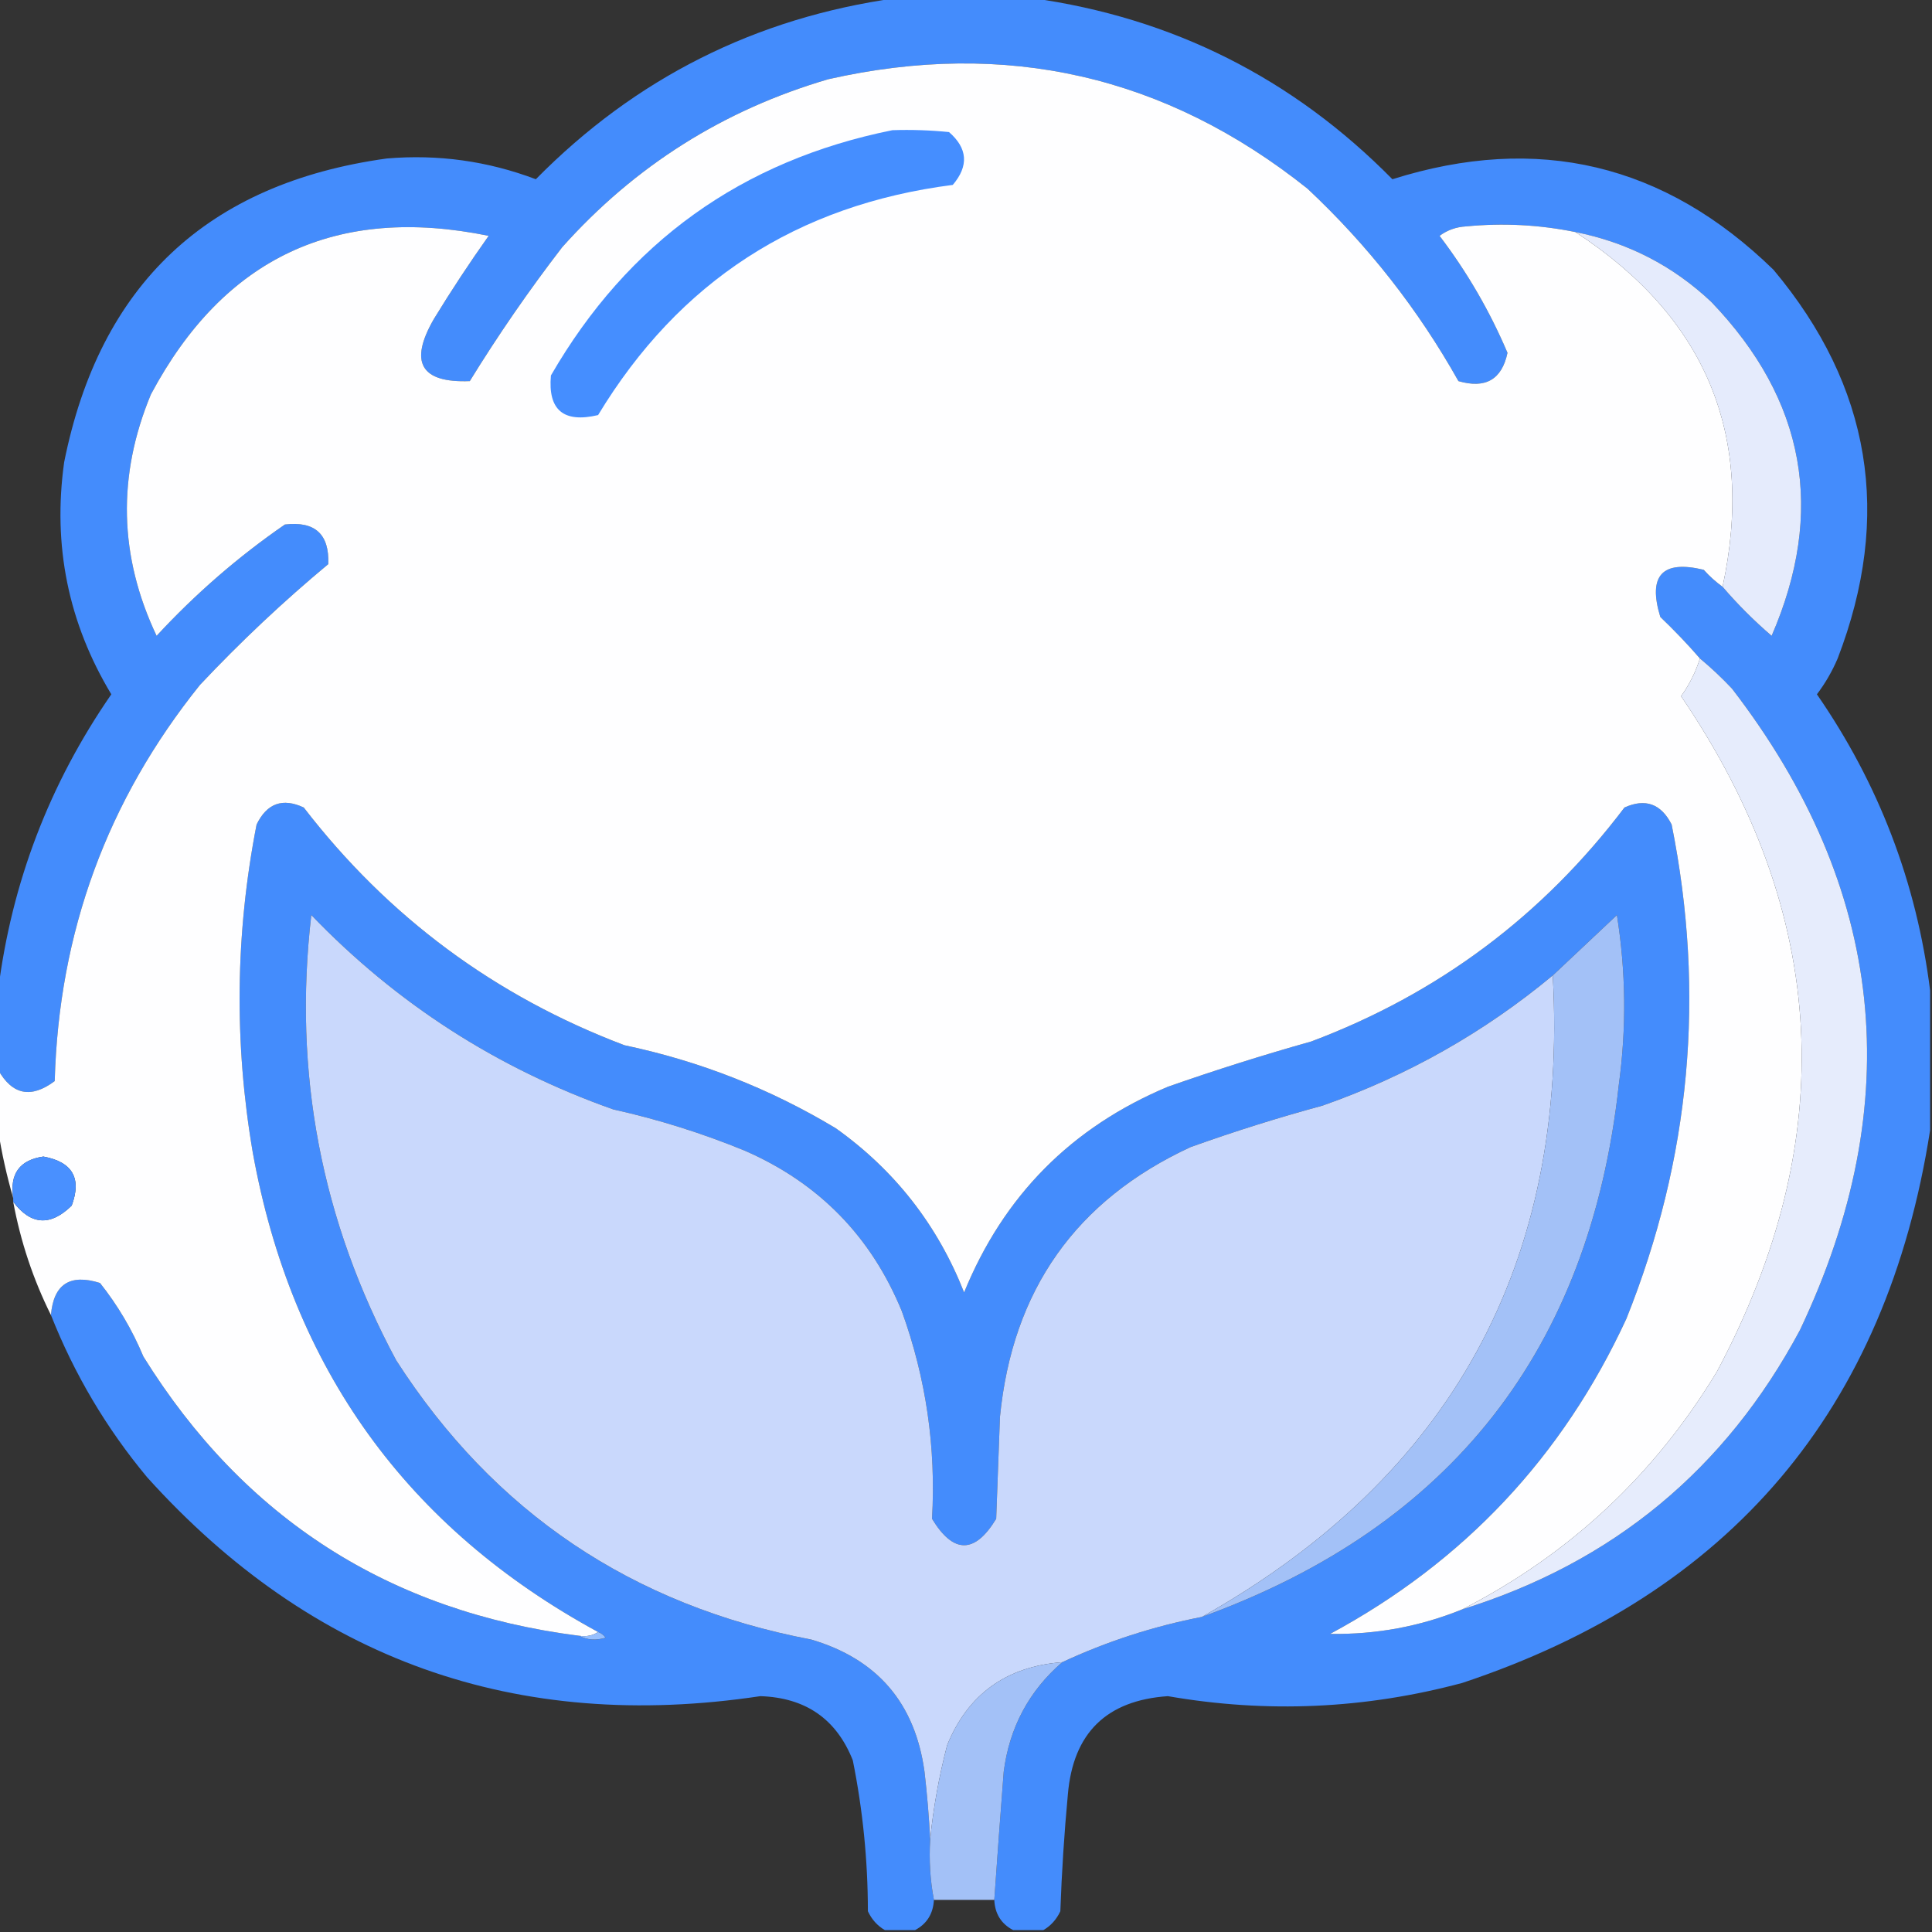 <?xml version="1.0" encoding="UTF-8"?>
<!DOCTYPE svg PUBLIC "-//W3C//DTD SVG 1.1//EN" "http://www.w3.org/Graphics/SVG/1.1/DTD/svg11.dtd">
<svg xmlns="http://www.w3.org/2000/svg" version="1.1" width="512px" height="512px" style="shape-rendering:geometricPrecision; text-rendering:geometricPrecision; image-rendering:optimizeQuality; fill-rule:evenodd; clip-rule:evenodd" xmlns:xlink="http://www.w3.org/1999/xlink">
<rect width="100%" height="100%" fill="#333333" stroke="none"/>
<g><path style="opacity:0.986" fill="#448dfe" d="M 237.5,-0.5 C 249.5,-0.5 261.5,-0.5 273.5,-0.5C 310.758,4.712 342.591,20.712 369,47.5C 407.473,35.368 441.14,43.368 470,71.5C 495.867,102.369 501.534,136.702 487,174.5C 485.545,177.912 483.712,181.079 481.5,184C 497.914,207.747 507.914,233.914 511.5,262.5C 511.5,274.833 511.5,287.167 511.5,299.5C 499.975,373.528 458.642,422.361 387.5,446C 361.751,452.894 335.751,454.06 309.5,449.5C 293.226,450.607 284.393,459.274 283,475.5C 282.034,485.813 281.368,496.146 281,506.5C 279.975,508.687 278.475,510.354 276.5,511.5C 273.833,511.5 271.167,511.5 268.5,511.5C 265.334,509.846 263.667,507.179 263.5,503.5C 264.276,492.318 265.11,480.984 266,469.5C 267.519,457.79 272.686,448.124 281.5,440.5C 293.312,435 305.645,431 318.5,428.5C 384.489,404.593 421.323,357.593 429,287.5C 431.054,272.453 430.887,257.453 428.5,242.5C 422.787,247.883 417.12,253.216 411.5,258.5C 393.338,273.588 373.004,285.088 350.5,293C 338.681,296.204 327.015,299.871 315.5,304C 285.128,318.072 268.295,341.905 265,375.5C 264.667,384.5 264.333,393.5 264,402.5C 258.333,411.833 252.667,411.833 247,402.5C 248.083,383.591 245.417,365.257 239,347.5C 230.894,327.727 217.06,313.561 197.5,305C 186.158,300.331 174.492,296.664 162.5,294C 131.717,283.116 105.05,265.949 82.5,242.5C 77.629,284.198 85.129,323.531 105,360.5C 130.923,400.818 167.589,425.485 215,434.5C 232.502,439.673 242.502,451.339 245,469.5C 245.699,475.489 246.199,481.489 246.5,487.5C 246.179,493.026 246.512,498.36 247.5,503.5C 247.293,507.174 245.626,509.84 242.5,511.5C 239.833,511.5 237.167,511.5 234.5,511.5C 232.525,510.354 231.025,508.687 230,506.5C 229.987,493.02 228.653,479.687 226,466.5C 221.667,455.564 213.501,449.898 201.5,449.5C 136.811,459.218 82.644,439.884 39,391.5C 28.212,378.54 19.712,364.207 13.5,348.5C 14.192,340.328 18.526,337.494 26.5,340C 31.215,345.923 35.049,352.423 38,359.5C 64.696,402.44 103.196,427.107 153.5,433.5C 155.628,434.629 157.961,434.796 160.5,434C 159.956,433.283 159.289,432.783 158.5,432.5C 107.835,404.958 77.335,362.625 67,305.5C 62.019,276.423 62.352,247.423 68,218.5C 70.735,212.878 74.901,211.378 80.5,214C 102.869,243.021 131.202,264.021 165.5,277C 185.439,281.2 204.105,288.533 221.5,299C 237.108,310.114 248.441,324.614 255.5,342.5C 265.962,316.871 283.962,298.705 309.5,288C 322.033,283.6 334.7,279.6 347.5,276C 381.146,263.343 408.813,242.676 430.5,214C 436.03,211.5 440.197,213 443,218.5C 452.012,263.377 448.012,307.044 431,349.5C 414.107,386.059 387.941,413.893 352.5,433C 364.715,433.19 376.381,431.023 387.5,426.5C 427.432,414.069 457.266,389.403 477,352.5C 505.682,292.02 499.682,235.353 459,182.5C 456.297,179.629 453.464,176.962 450.5,174.5C 447.204,170.702 443.704,167.036 440,163.5C 436.657,152.513 440.491,148.346 451.5,151C 453.037,152.707 454.704,154.207 456.5,155.5C 460.479,160.146 464.812,164.479 469.5,168.5C 483.803,135.512 478.47,106.012 453.5,80C 443.315,70.407 431.315,64.24 417.5,61.5C 407.941,59.55 398.274,59.05 388.5,60C 385.881,60.151 383.547,60.985 381.5,62.5C 388.799,72.101 394.799,82.434 399.5,93.5C 398.011,100.586 393.677,103.086 386.5,101C 375.837,81.992 362.504,64.992 346.5,50C 308.91,20.021 266.576,10.354 219.5,21C 191.736,29.129 168.236,43.962 149,65.5C 140.216,76.898 132.05,88.731 124.5,101C 111.498,101.513 108.331,96.013 115,84.5C 119.585,76.995 124.418,69.662 129.5,62.5C 89.188,54.24 59.355,68.24 40,104.5C 31.024,126.095 31.524,147.428 41.5,168.5C 51.799,157.36 63.133,147.526 75.5,139C 83.474,138.059 87.307,141.559 87,149.5C 75.115,159.379 63.782,170.045 53,181.5C 28.419,212.067 15.585,247.067 14.5,286.5C 8.243,291.182 3.243,290.182 -0.5,283.5C -0.5,276.5 -0.5,269.5 -0.5,262.5C 3.083,233.923 13.083,207.757 29.5,184C 18.09,165.061 13.924,144.561 17,122.5C 26.412,75.422 54.912,48.589 102.5,42C 116.116,40.847 129.282,42.681 142,47.5C 168.409,20.712 200.242,4.712 237.5,-0.5 Z"/></g>
<g><path style="opacity:1" fill="#fefeff" d="M 417.5,61.5 C 452.153,84.109 465.153,115.442 456.5,155.5C 454.704,154.207 453.037,152.707 451.5,151C 440.491,148.346 436.657,152.513 440,163.5C 443.704,167.036 447.204,170.702 450.5,174.5C 449.372,178.09 447.705,181.423 445.5,184.5C 484.682,242.132 487.849,301.799 455,363.5C 438.391,390.946 415.891,411.946 387.5,426.5C 376.381,431.023 364.715,433.19 352.5,433C 387.941,413.893 414.107,386.059 431,349.5C 448.012,307.044 452.012,263.377 443,218.5C 440.197,213 436.03,211.5 430.5,214C 408.813,242.676 381.146,263.343 347.5,276C 334.7,279.6 322.033,283.6 309.5,288C 283.962,298.705 265.962,316.871 255.5,342.5C 248.441,324.614 237.108,310.114 221.5,299C 204.105,288.533 185.439,281.2 165.5,277C 131.202,264.021 102.869,243.021 80.5,214C 74.901,211.378 70.735,212.878 68,218.5C 62.352,247.423 62.019,276.423 67,305.5C 77.335,362.625 107.835,404.958 158.5,432.5C 157.081,433.451 155.415,433.784 153.5,433.5C 103.196,427.107 64.696,402.44 38,359.5C 35.049,352.423 31.215,345.923 26.5,340C 18.526,337.494 14.192,340.328 13.5,348.5C 8.795,339.051 5.461,329.051 3.5,318.5C 8.19,324.692 13.357,325.026 19,319.5C 21.705,312.248 19.205,307.915 11.5,306.5C 5.201,307.408 2.534,311.075 3.5,317.5C 1.782,311.574 0.448,305.574 -0.5,299.5C -0.5,294.167 -0.5,288.833 -0.5,283.5C 3.243,290.182 8.243,291.182 14.5,286.5C 15.585,247.067 28.419,212.067 53,181.5C 63.782,170.045 75.115,159.379 87,149.5C 87.307,141.559 83.474,138.059 75.5,139C 63.133,147.526 51.799,157.36 41.5,168.5C 31.524,147.428 31.024,126.095 40,104.5C 59.355,68.24 89.188,54.24 129.5,62.5C 124.418,69.662 119.585,76.995 115,84.5C 108.331,96.013 111.498,101.513 124.5,101C 132.05,88.731 140.216,76.898 149,65.5C 168.236,43.962 191.736,29.129 219.5,21C 266.576,10.354 308.91,20.021 346.5,50C 362.504,64.992 375.837,81.992 386.5,101C 393.677,103.086 398.011,100.586 399.5,93.5C 394.799,82.434 388.799,72.101 381.5,62.5C 383.547,60.985 385.881,60.151 388.5,60C 398.274,59.05 407.941,59.55 417.5,61.5 Z"/></g>
<g><path style="opacity:1" fill="#458eff" d="M 236.5,34.5 C 241.511,34.334 246.511,34.501 251.5,35C 256.446,39.3 256.779,43.967 252.5,49C 211.23,54.286 179.896,74.619 158.5,110C 149.338,112.161 145.171,108.661 146,99.5C 166.389,64.222 196.555,42.555 236.5,34.5 Z"/></g>
<g><path style="opacity:1" fill="#e5ebfc" d="M 417.5,61.5 C 431.315,64.24 443.315,70.407 453.5,80C 478.47,106.012 483.803,135.512 469.5,168.5C 464.812,164.479 460.479,160.146 456.5,155.5C 465.153,115.442 452.153,84.109 417.5,61.5 Z"/></g>
<g><path style="opacity:1" fill="#e6ecfc" d="M 450.5,174.5 C 453.464,176.962 456.297,179.629 459,182.5C 499.682,235.353 505.682,292.02 477,352.5C 457.266,389.403 427.432,414.069 387.5,426.5C 415.891,411.946 438.391,390.946 455,363.5C 487.849,301.799 484.682,242.132 445.5,184.5C 447.705,181.423 449.372,178.09 450.5,174.5 Z"/></g>
<g><path style="opacity:1" fill="#c9d8fc" d="M 411.5,258.5 C 415.71,334.579 384.71,391.246 318.5,428.5C 305.645,431 293.312,435 281.5,440.5C 266.678,441.638 256.512,448.971 251,462.5C 248.834,470.836 247.334,479.17 246.5,487.5C 246.199,481.489 245.699,475.489 245,469.5C 242.502,451.339 232.502,439.673 215,434.5C 167.589,425.485 130.923,400.818 105,360.5C 85.129,323.531 77.629,284.198 82.5,242.5C 105.05,265.949 131.717,283.116 162.5,294C 174.492,296.664 186.158,300.331 197.5,305C 217.06,313.561 230.894,327.727 239,347.5C 245.417,365.257 248.083,383.591 247,402.5C 252.667,411.833 258.333,411.833 264,402.5C 264.333,393.5 264.667,384.5 265,375.5C 268.295,341.905 285.128,318.072 315.5,304C 327.015,299.871 338.681,296.204 350.5,293C 373.004,285.088 393.338,273.588 411.5,258.5 Z"/></g>
<g><path style="opacity:1" fill="#a3c1f7" d="M 318.5,428.5 C 384.71,391.246 415.71,334.579 411.5,258.5C 417.12,253.216 422.787,247.883 428.5,242.5C 430.887,257.453 431.054,272.453 429,287.5C 421.323,357.593 384.489,404.593 318.5,428.5 Z"/></g>
<g><path style="opacity:1" fill="#4990ff" d="M 3.5,318.5 C 3.5,318.167 3.5,317.833 3.5,317.5C 2.534,311.075 5.201,307.408 11.5,306.5C 19.205,307.915 21.705,312.248 19,319.5C 13.357,325.026 8.19,324.692 3.5,318.5 Z"/></g>
<g><path style="opacity:1" fill="#96bfff" d="M 158.5,432.5 C 159.289,432.783 159.956,433.283 160.5,434C 157.961,434.796 155.628,434.629 153.5,433.5C 155.415,433.784 157.081,433.451 158.5,432.5 Z"/></g>
<g><path style="opacity:1" fill="#a3c1f7" d="M 281.5,440.5 C 272.686,448.124 267.519,457.79 266,469.5C 265.11,480.984 264.276,492.318 263.5,503.5C 258.167,503.5 252.833,503.5 247.5,503.5C 246.512,498.36 246.179,493.026 246.5,487.5C 247.334,479.17 248.834,470.836 251,462.5C 256.512,448.971 266.678,441.638 281.5,440.5 Z"/></g>
</svg>
